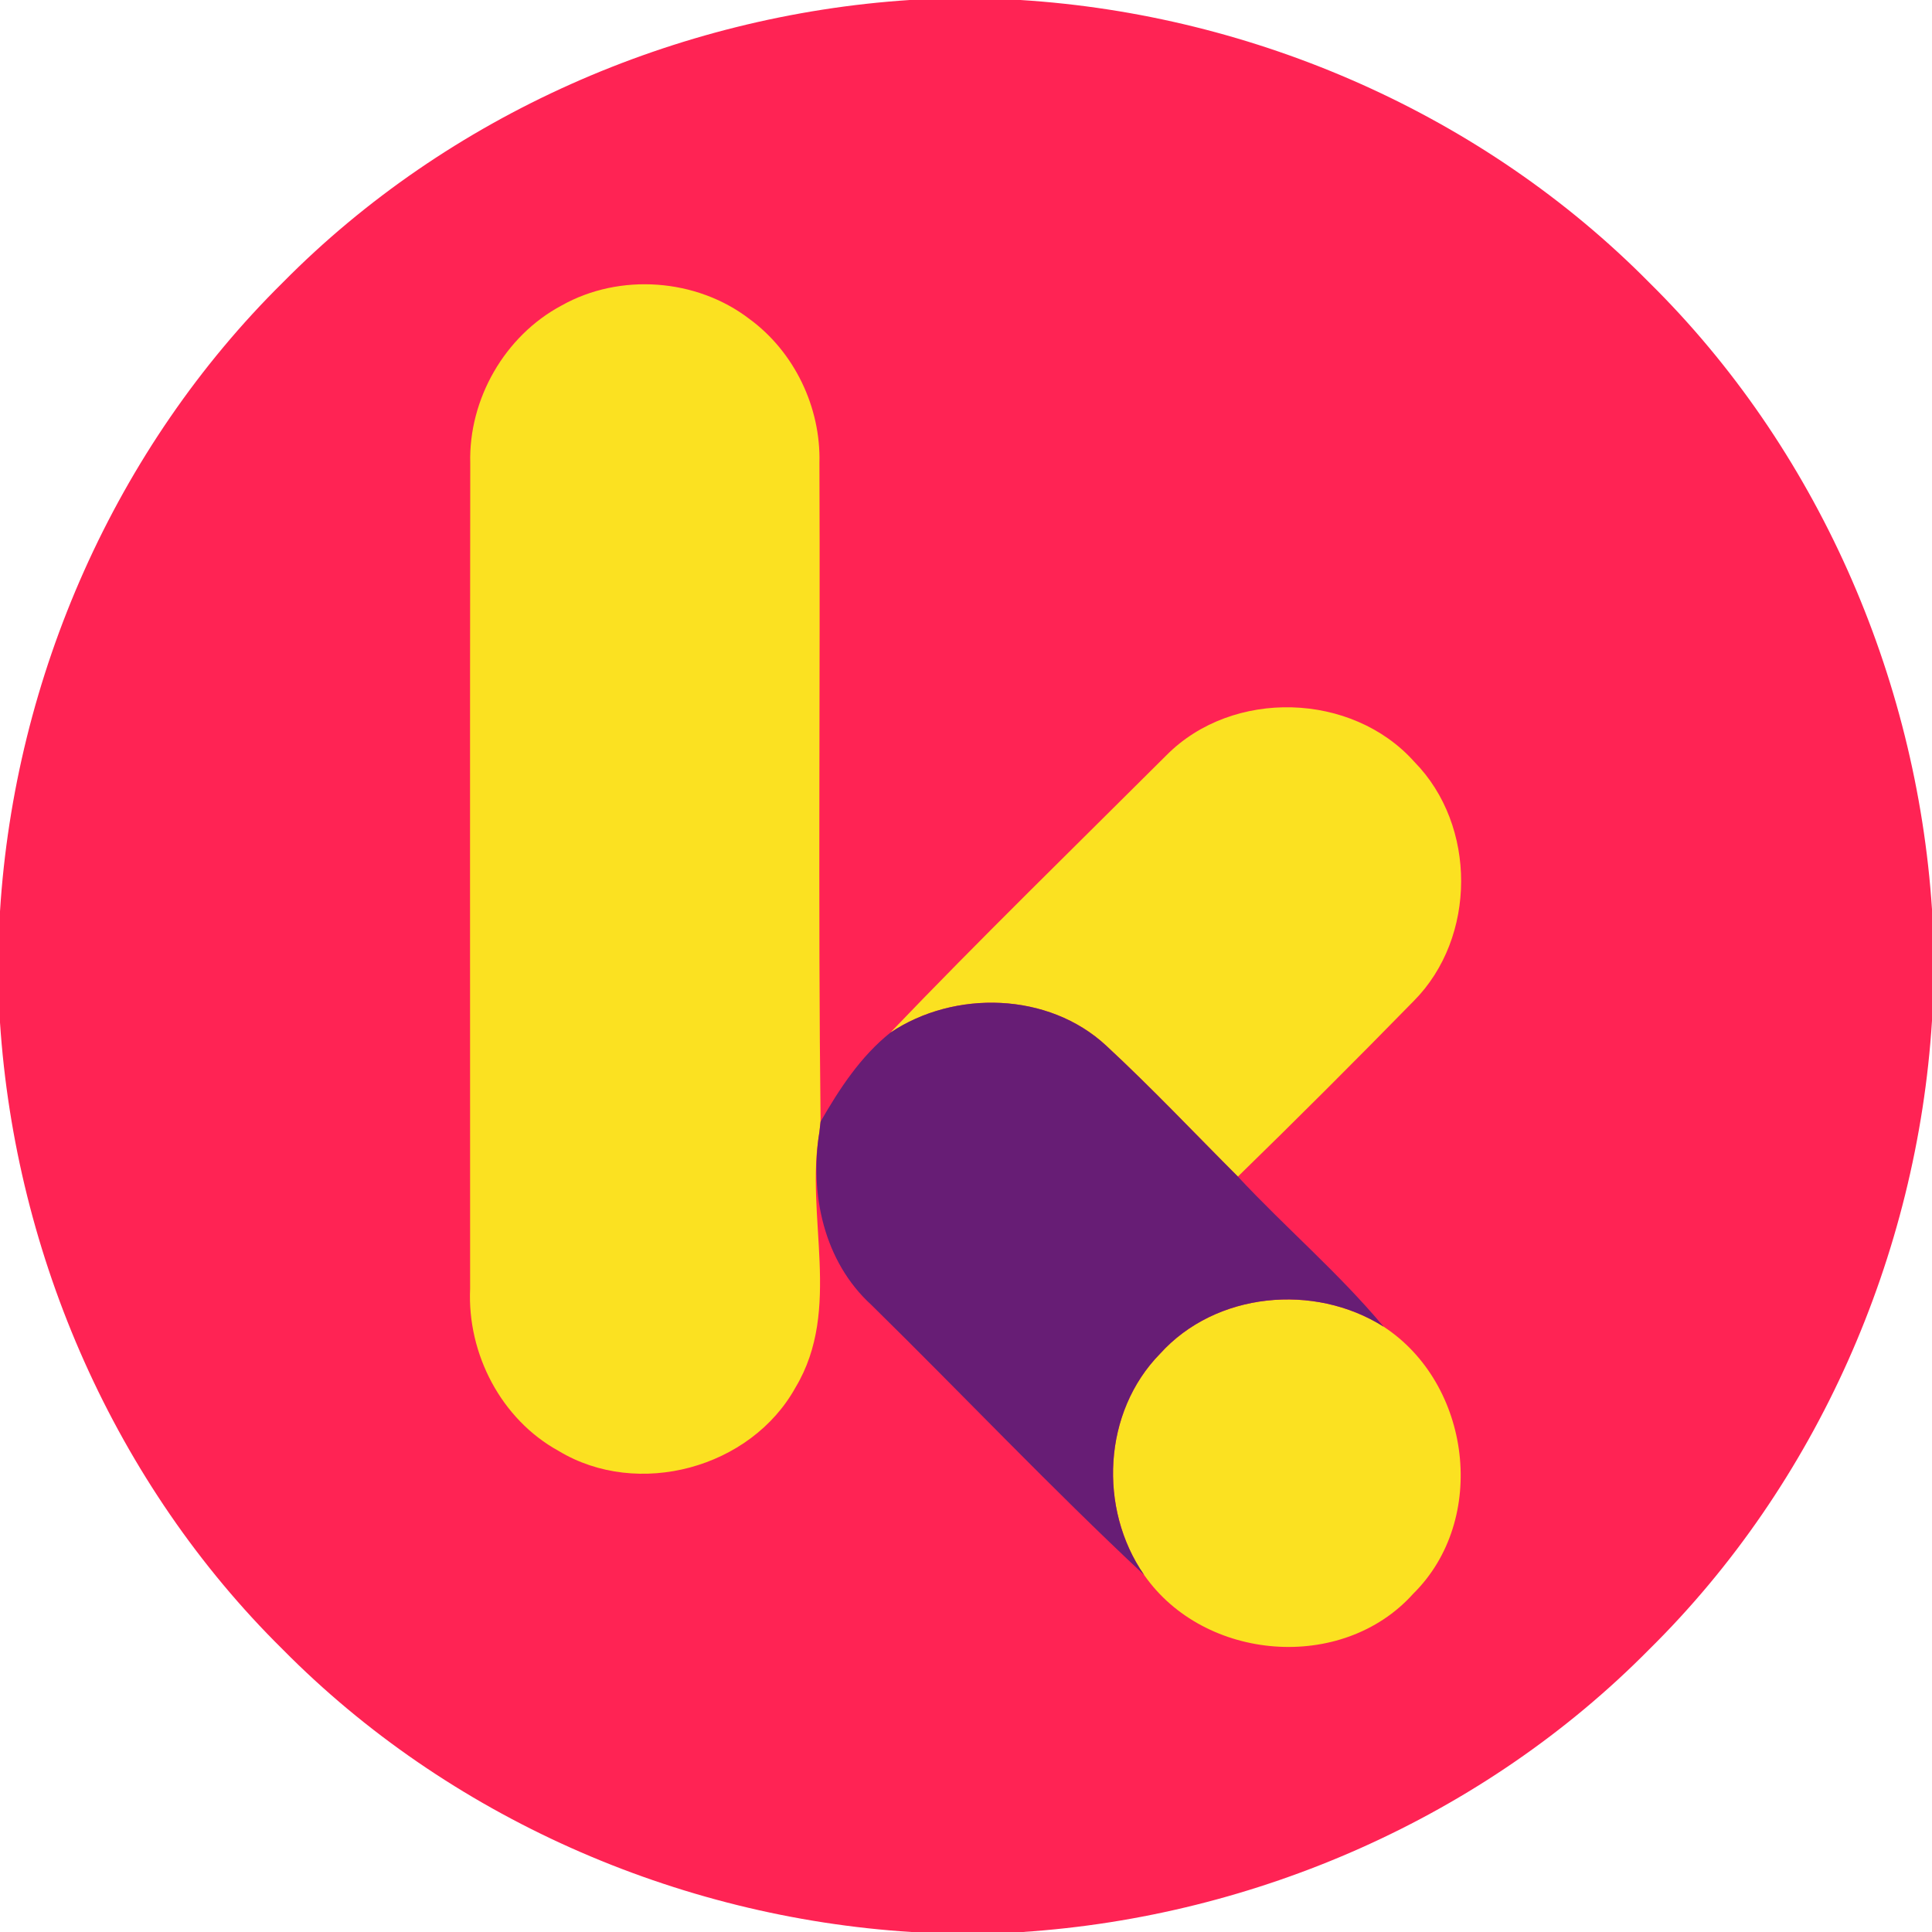 <?xml version="1.0" encoding="utf-8"?>
<!-- Generator: Adobe Illustrator 17.0.0, SVG Export Plug-In . SVG Version: 6.00 Build 0)  -->
<!DOCTYPE svg PUBLIC "-//W3C//DTD SVG 1.1//EN" "http://www.w3.org/Graphics/SVG/1.1/DTD/svg11.dtd">
<svg version="1.1" id="Calque_1" xmlns="http://www.w3.org/2000/svg" xmlns:xlink="http://www.w3.org/1999/xlink" x="0px" y="0px"
	 width="150px" height="150px" viewBox="0 0 150 150" enable-background="new 0 0 150 150" xml:space="preserve">
<g id="_x23_ff2354ff">
	<path fill="#FF2354" d="M70.63,0h8.6c18.21,1.14,35.97,8.93,48.82,21.94C141.03,34.75,148.8,52.44,150,70.6v8.65
		c-1.15,18.22-8.94,35.97-21.96,48.81c-12.81,12.98-30.5,20.74-48.65,21.94h-8.63c-18.22-1.15-35.97-8.94-48.82-21.95
		C8.96,115.24,1.2,97.55,0,79.39v-8.63c1.14-18.23,8.95-35.99,21.98-48.85C34.79,8.95,52.48,1.19,70.63,0"/>
</g>
<g id="_x23_fbe121ff">
	<path fill="#FBE121" d="M43.6,23.72c4.51-2.54,10.47-2.11,14.58,1.04c3.5,2.56,5.56,6.87,5.44,11.2
		c0.07,17.04-0.11,34.09,0.09,51.12c-0.02,0.2-0.07,0.6-0.09,0.8c-1.14,6.54,1.79,13.76-1.85,19.83c-3.47,6.29-12.25,8.66-18.4,4.94
		c-4.46-2.45-7.1-7.54-6.87-12.59c0-21.36-0.02-42.72,0.01-64.08C36.37,30.99,39.19,26.07,43.6,23.72z"/>
	<path fill="#FBE121" d="M90.58,58.62c5.12-5.15,14.39-4.9,19.23,0.53c4.86,4.94,4.84,13.64-0.04,18.56
		c-4.5,4.6-9.05,9.15-13.66,13.64c-3.4-3.4-6.7-6.9-10.23-10.17c-4.47-4.15-11.77-4.35-16.76-1C76.13,72.86,83.4,65.78,90.58,58.62z
		"/>
	<path fill="#FBE121" d="M90.07,105.1c4.32-4.79,11.97-5.5,17.35-2.1c6.8,4.44,8.14,14.98,2.3,20.74
		c-5.51,6.14-16.22,5.25-20.89-1.46C85.26,117.13,85.63,109.62,90.07,105.1z"/>
</g>
<g id="_x23_671d75ff">
	<path fill="#671D75" d="M69.12,80.18c4.99-3.35,12.29-3.15,16.76,1c3.53,3.27,6.83,6.77,10.23,10.17
		c3.69,3.96,7.84,7.49,11.31,11.65c-5.38-3.4-13.03-2.69-17.35,2.1c-4.44,4.52-4.81,12.03-1.24,17.18
		c-7.25-6.78-14.09-14-21.17-20.96c-3.7-3.37-4.82-8.63-4.04-13.44c0.02-0.2,0.07-0.6,0.09-0.8C65.17,84.54,66.81,82.03,69.12,80.18
		z"/>
</g>
</svg>
